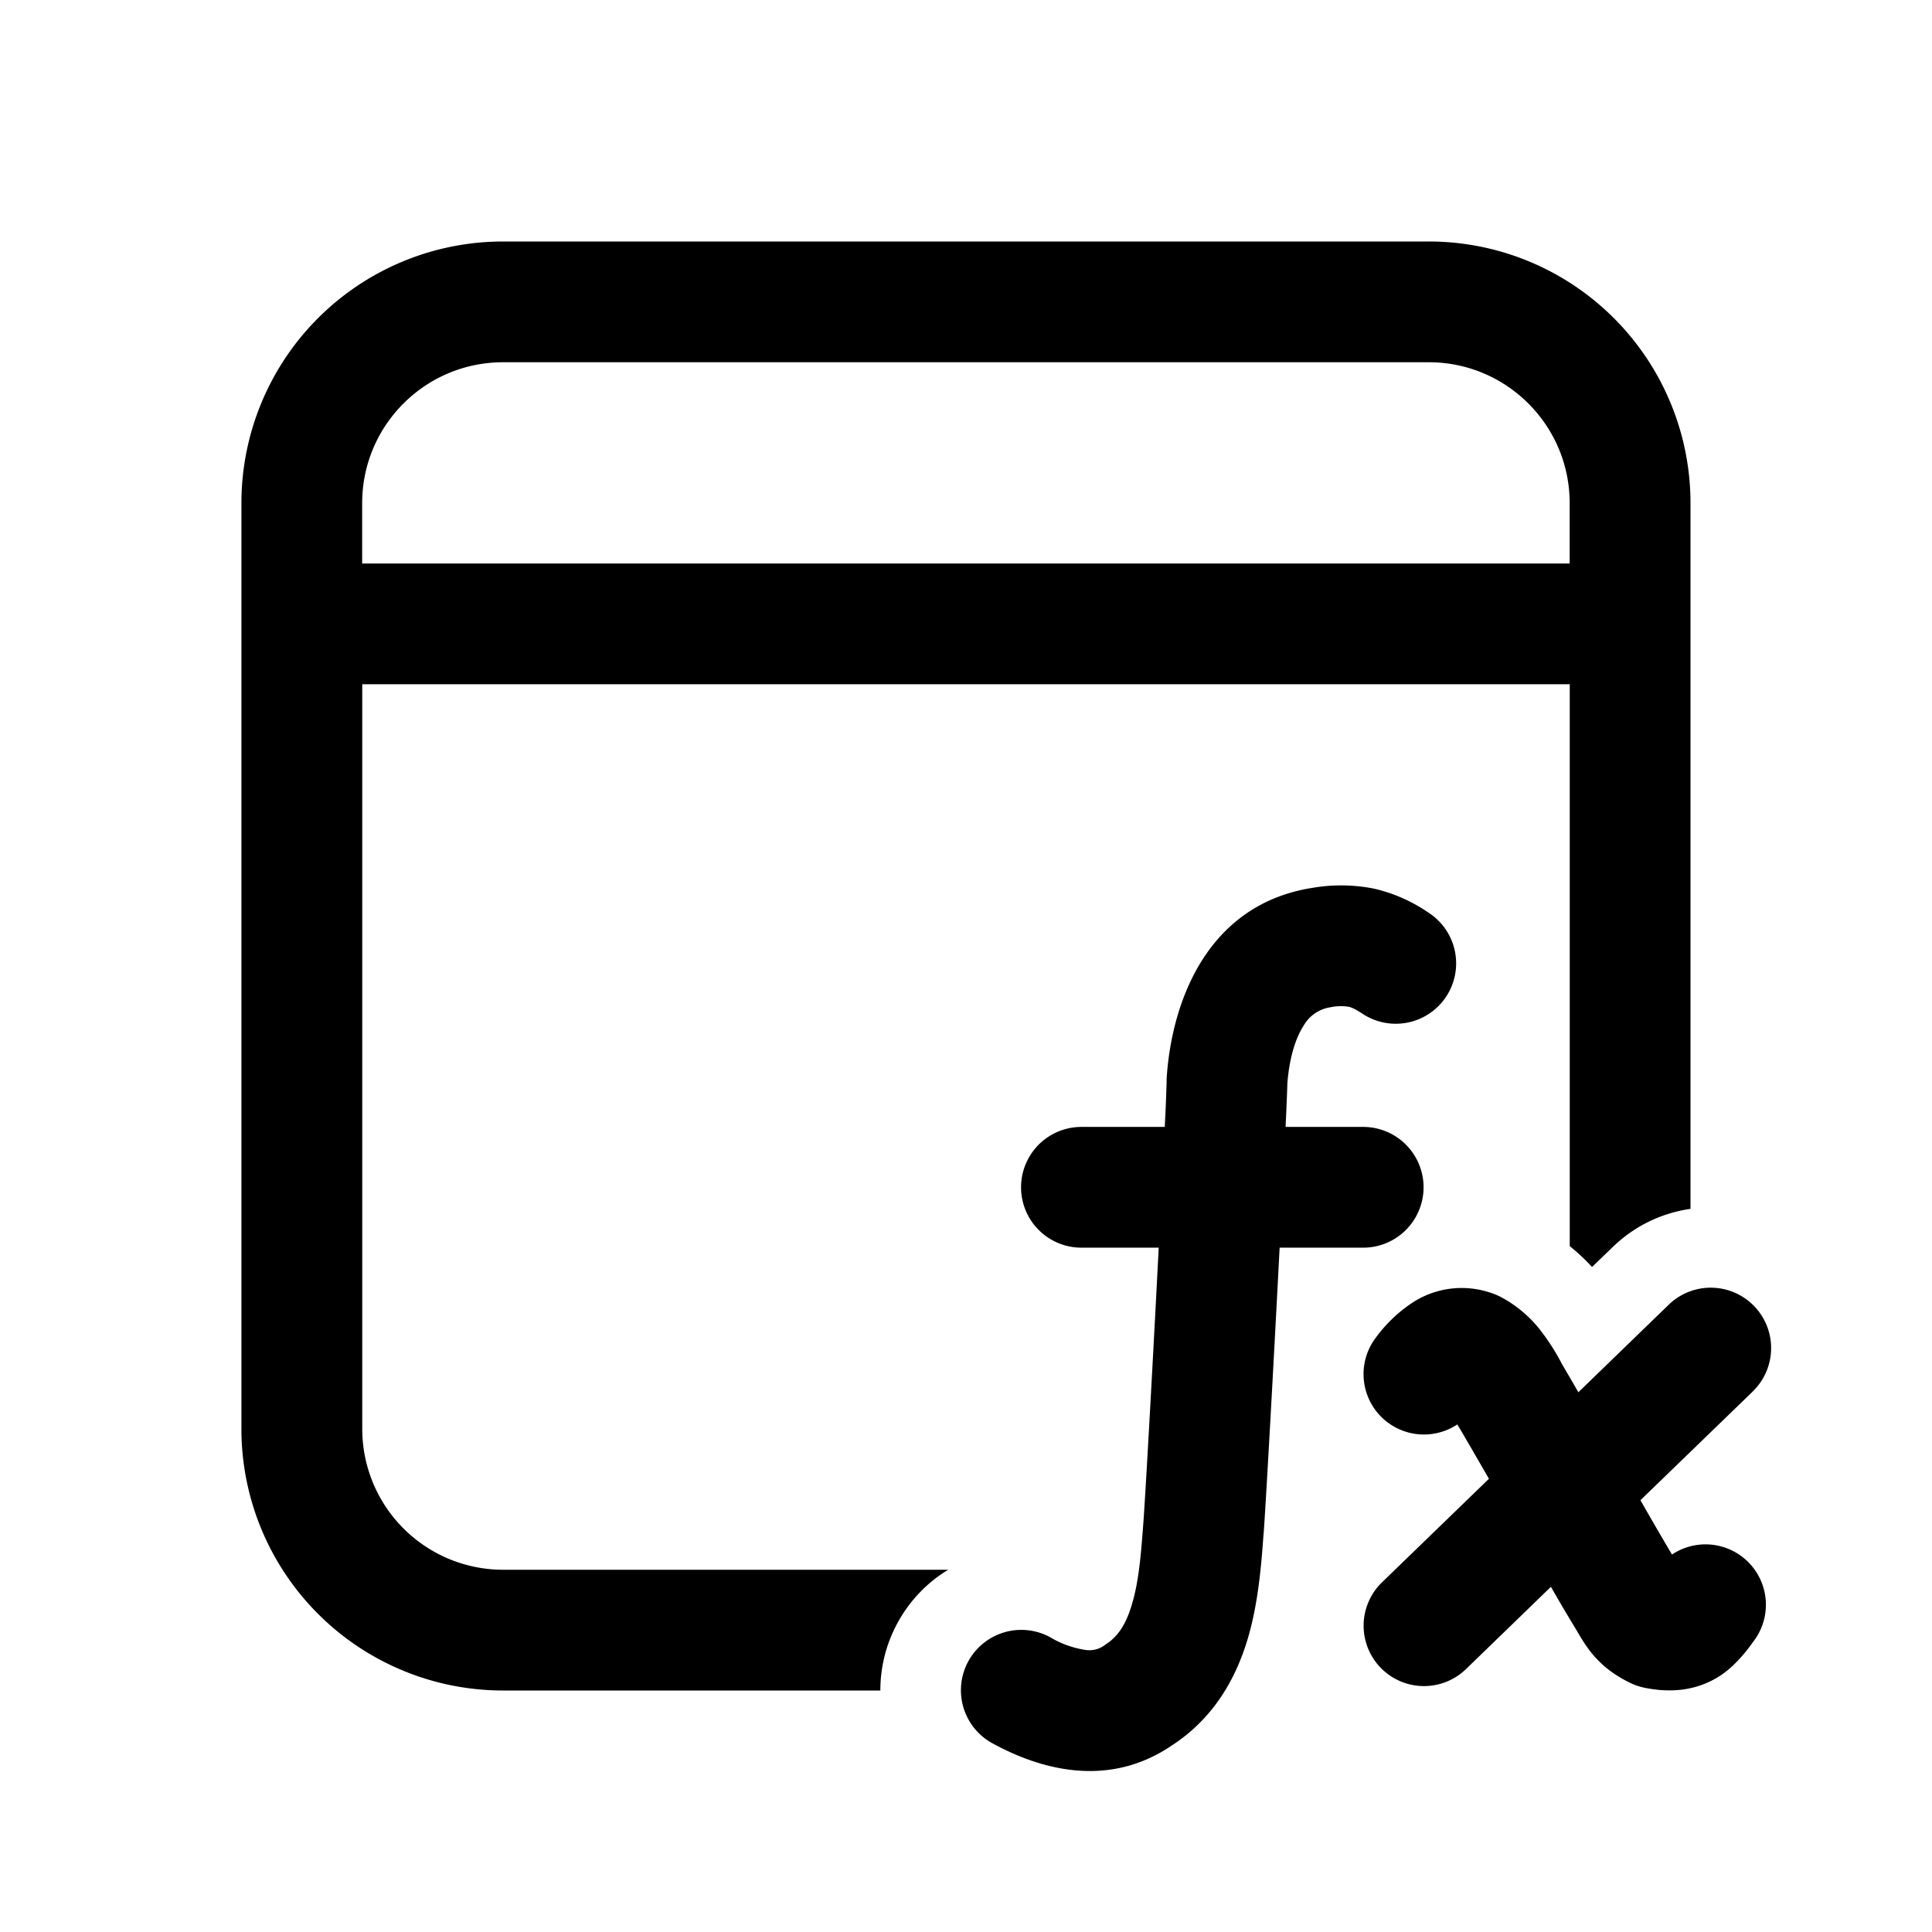 <svg xmlns="http://www.w3.org/2000/svg" width="24" height="24" fill="currentColor"><path d="M6.249 3a3.25 3.25 0 0 0-3.25 3.25v11.5A3.25 3.25 0 0 0 6.249 21h4.687c0-.286.069-.576.216-.844.153-.28.372-.502.627-.656H6.25a1.75 1.75 0 0 1-1.75-1.75V8.5h15v6.98c.108.087.2.175.277.259l.256-.247c.275-.267.615-.425.967-.475V6.25A3.25 3.25 0 0 0 17.749 3h-11.5Zm13.25 4h-15v-.75c0-.966.784-1.75 1.75-1.75h11.5c.966 0 1.75.784 1.75 1.75V7Z"/><path d="M16.525 12.513a.63.63 0 0 1 .227-.007c.025.005.07.02.17.085a.75.75 0 1 0 .823-1.254 1.978 1.978 0 0 0-.672-.297 2.094 2.094 0 0 0-.785-.008l-.009.001c-1.282.216-1.719 1.402-1.785 2.341a.767.767 0 0 0-.002.053v.023l-.002.057a22.313 22.313 0 0 1-.021.492h-1.035a.75.75 0 0 0 0 1.5h.96l-.024.465c-.065 1.24-.137 2.535-.166 2.943-.03.4-.056.73-.14 1.013-.076.265-.183.415-.33.508a.318.318 0 0 1-.25.068 1.2 1.2 0 0 1-.437-.157.75.75 0 0 0-.72 1.316c.542.297 1.406.585 2.225.031.544-.352.813-.866.953-1.346.128-.44.164-.911.19-1.267l.005-.055v-.004c.033-.472.124-2.125.196-3.515h1.038a.75.75 0 1 0 0-1.5h-.964c.012-.26.02-.45.022-.539.025-.324.103-.565.201-.717a.463.463 0 0 1 .332-.23Z"/><path d="M21.77 17.288a.75.75 0 1 0-1.043-1.078l-1.12 1.085a27.3 27.3 0 0 0-.201-.345 2.72 2.72 0 0 0-.25-.398 1.531 1.531 0 0 0-.533-.451 1.12 1.12 0 0 0-1.06.07 1.78 1.78 0 0 0-.47.443.75.75 0 0 0 1.01 1.081l.01.017c.046.074.195.332.383.658l-1.331 1.289a.75.75 0 0 0 1.043 1.078l1.058-1.025a21.51 21.51 0 0 0 .303.514l.025.042c.033.057.079.134.133.209.138.188.302.32.523.428a.75.75 0 0 0 .175.06c.32.066.656.045.957-.158.198-.133.35-.347.39-.403l.009-.012a.75.75 0 0 0-1.011-1.081l-.01-.017a44.463 44.463 0 0 1-.382-.658l1.393-1.348Z"/></svg>